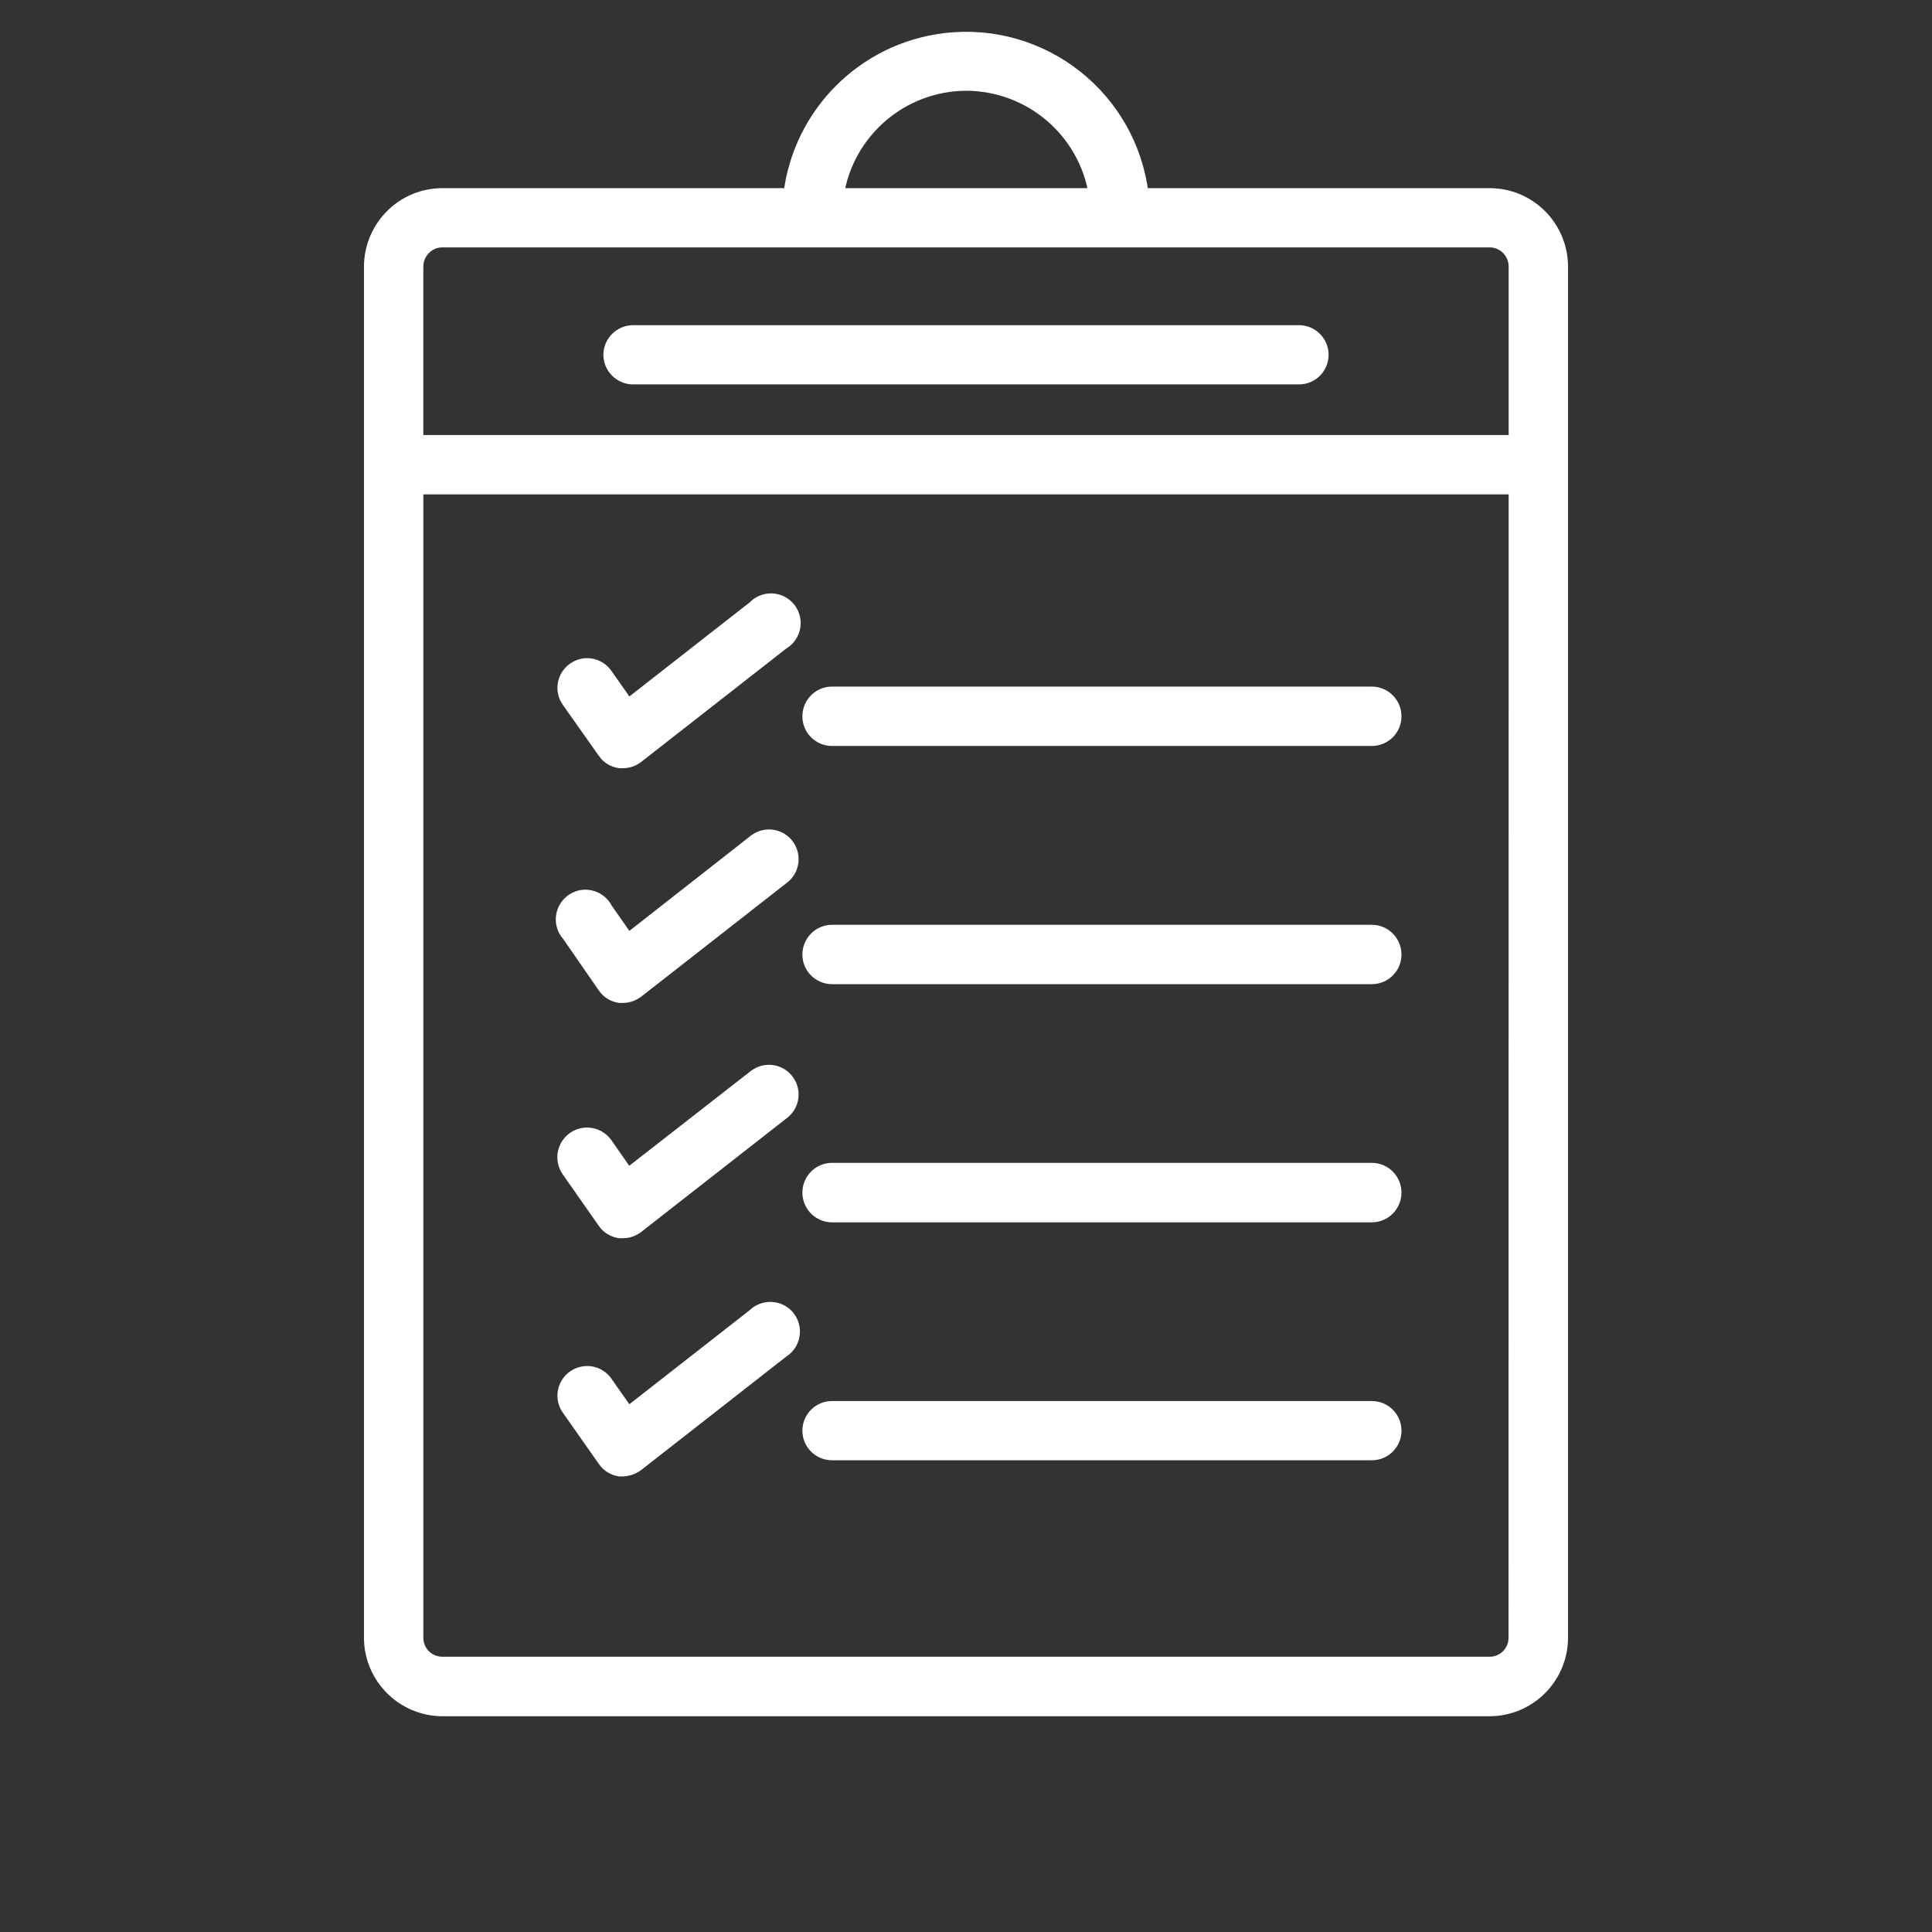 <?xml version="1.0" encoding="UTF-8"?>
<!DOCTYPE svg PUBLIC "-//W3C//DTD SVG 1.1//EN" "http://www.w3.org/Graphics/SVG/1.1/DTD/svg11.dtd">
<!-- Creator: CorelDRAW X7 -->
<svg xmlns="http://www.w3.org/2000/svg" xml:space="preserve" width="140mm" height="140mm" version="1.1" style="shape-rendering:geometricPrecision; text-rendering:geometricPrecision; image-rendering:optimizeQuality; fill-rule:evenodd; clip-rule:evenodd"
viewBox="0 0 14000 14000"
 xmlns:xlink="http://www.w3.org/1999/xlink">
 <rect x="0" y="0" width="14000" height="14000" fill="#333333" stroke="none"/>
 <defs>
  <style type="text/css">
   <![CDATA[
    .str0 {stroke:white;stroke-width:99.21}
    .fil0 {fill:white;fill-rule:nonzero}
   ]]>
  </style>
 </defs>
 <g id="Слой_x0020_1">
  <g id="_983965648">
   <g id="surface1">
    <path class="fil0 str0" d="M4588 2736l4825 0c91,0 165,-74 165,-165 0,-91 -74,-165 -165,-165l-4825 0c-91,0 -166,74 -166,165 0,91 75,165 166,165zm0 0z"/>
    <path class="fil0 str0" d="M2687 1932l0 9936c1,286 233,518 519,519l7588 0c287,-1 518,-233 519,-519l0 -9936c-1,-287 -232,-519 -519,-519l-2520 0c-83,-704 -720,-1207 -1424,-1124 -590,70 -1054,535 -1124,1124l-2520 0c-286,0 -518,232 -519,519zm8294 9936c0,104 -84,187 -187,187l-7588 0c-104,0 -188,-83 -188,-187l0 -8335 7964 0 -1 8335zm-3981 -11260c469,1 867,342 940,805l-1875 0c72,-461 468,-802 935,-805zm3794 1135c104,0 188,85 188,189l0 1270 -7964 0 0 -1270c0,-104 84,-189 188,-189l7588 0zm0 0z"/>
    <path class="fil0 str0" d="M6029 5356l3912 0c91,0 165,-74 165,-165 0,-92 -74,-166 -165,-166l-3912 0c-91,0 -165,74 -165,166 0,91 74,165 165,165zm0 0z"/>
    <path class="fil0 str0" d="M6029 7082l3912 0c91,0 165,-74 165,-165 0,-91 -74,-166 -165,-166l-3912 0c-91,0 -165,75 -165,166 0,91 74,165 165,165zm0 0z"/>
    <path class="fil0 str0" d="M6029 8808l3912 0c91,0 165,-75 165,-166 0,-91 -74,-166 -165,-166l-3912 0c-91,0 -165,75 -165,166 0,91 74,166 165,166zm0 0z"/>
    <path class="fil0 str0" d="M6029 10532l3912 0c91,0 165,-73 165,-165 0,-91 -74,-165 -165,-165l-3912 0c-91,0 -165,74 -165,165 0,92 74,165 165,165zm0 0z"/>
    <path class="fil0 str0" d="M4380 5449c25,37 65,61 110,68l24 0c37,0 72,-12 102,-35l1054 -824c79,-46 106,-147 60,-226 -46,-79 -147,-106 -226,-60 -13,7 -26,17 -37,29l-917 717 -160 -228c-52,-75 -155,-94 -230,-41 -75,52 -94,156 -41,230l261 370zm0 0z"/>
    <path class="fil0 str0" d="M4380 7149c25,37 65,62 110,69l24 0c37,0 72,-13 102,-35l1054 -824c74,-54 89,-158 35,-232 -54,-73 -158,-89 -231,-34 -3,1 -6,3 -8,6l-916 718 -160 -229c-41,-81 -140,-115 -221,-74 -82,41 -115,140 -75,222 7,13 15,25 25,36l261 377zm0 0z"/>
    <path class="fil0 str0" d="M4380 8855c25,37 65,61 110,68l24 0c37,0 72,-12 102,-35l1054 -824c74,-54 89,-158 35,-231 -54,-74 -158,-89 -231,-35 -3,2 -6,3 -8,6l-917 715 -159 -228c-53,-75 -156,-93 -231,-41 -75,53 -93,156 -41,231l262 374zm0 0z"/>
    <path class="fil0 str0" d="M4380 10580c25,37 65,62 110,69l24 0c37,-1 72,-14 102,-36l1054 -824c77,-48 100,-151 52,-228 -49,-78 -151,-100 -229,-52 -9,6 -18,13 -26,21l-917 717 -160 -228c-52,-75 -155,-93 -230,-41 -75,52 -94,155 -41,230l261 372zm0 0z"/>
   </g>
  </g>
 </g>
</svg>
